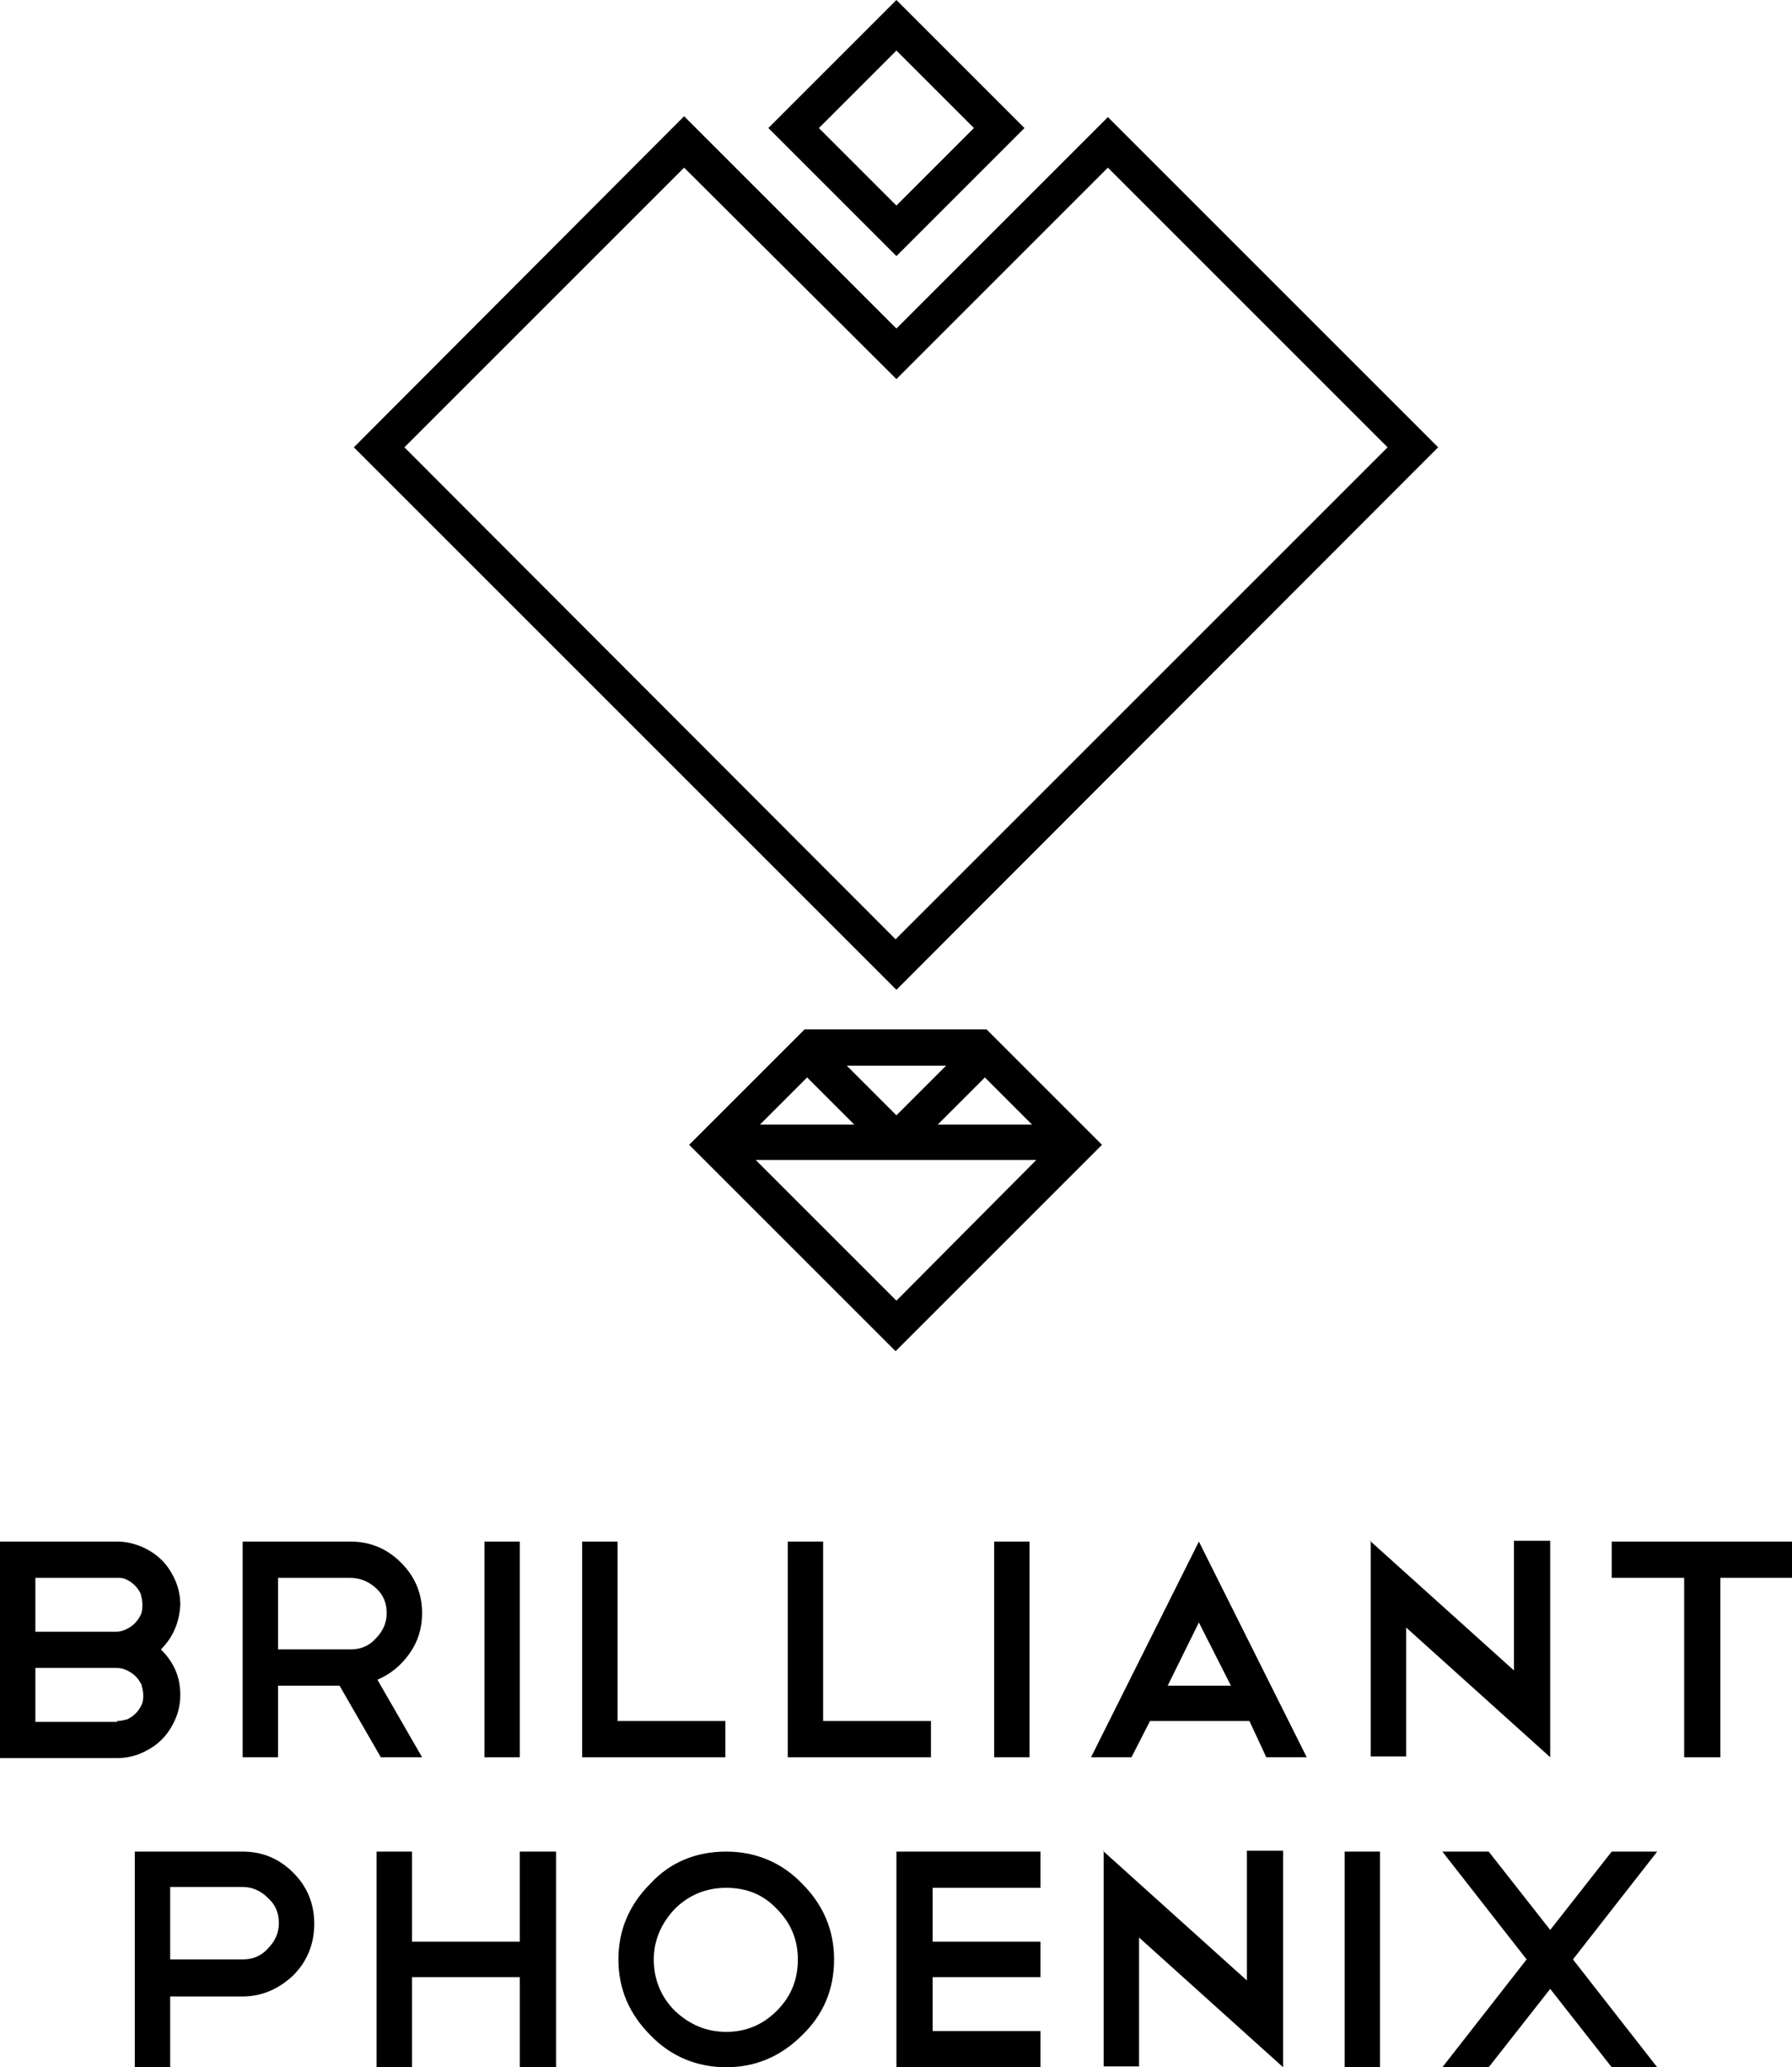 <?xml version="1.0" encoding="utf-8"?>
<!-- Generator: Adobe Illustrator 23.1.0, SVG Export Plug-In . SVG Version: 6.00 Build 0)  -->
<svg version="1.1" id="Layer_1" xmlns="http://www.w3.org/2000/svg" xmlns:xlink="http://www.w3.org/1999/xlink" x="0px" y="0px"
	 width="212.7px" height="245.4px" viewBox="0 0 212.7 245.4" style="enable-background:new 0 0 212.7 245.4;" xml:space="preserve"
	>
<g>
	<path d="M19.1,195.8c1.5,1.5,2.3,3.2,2.3,5.4c0,1-0.2,2-0.6,2.9c-0.4,0.9-0.9,1.7-1.6,2.4c-0.7,0.7-1.5,1.2-2.4,1.6
		c-0.9,0.4-1.9,0.6-2.9,0.6H0V183h13.9c1,0,1.9,0.2,2.9,0.6c0.9,0.4,1.7,0.9,2.4,1.6c0.7,0.7,1.2,1.5,1.6,2.4
		c0.4,0.9,0.6,1.9,0.6,2.9C21.3,192.5,20.6,194.3,19.1,195.8z M13.9,187.3H4.2v6.4h9.6c0.4,0,0.8-0.1,1.2-0.3c0.4-0.2,0.7-0.4,1-0.7
		c0.3-0.3,0.5-0.6,0.7-1c0.2-0.4,0.2-0.8,0.2-1.3c0-0.4-0.1-0.8-0.2-1.2c-0.2-0.4-0.4-0.7-0.7-1c-0.3-0.3-0.6-0.5-1-0.7
		S14.3,187.3,13.9,187.3z M13.9,204.3c0.4,0,0.8-0.1,1.2-0.2c0.4-0.2,0.7-0.4,1-0.7c0.3-0.3,0.5-0.6,0.7-1c0.2-0.4,0.2-0.8,0.2-1.2
		c0-0.4-0.1-0.8-0.2-1.2c-0.2-0.4-0.4-0.7-0.7-1c-0.3-0.3-0.6-0.5-1-0.7c-0.4-0.2-0.8-0.3-1.3-0.3H4.2v6.4H13.9z"/>
	<path d="M45.2,208.6l-4.9-8.5H33v8.5h-4.2V183h12.8c2.3,0,4.3,0.8,6,2.5c1.7,1.7,2.5,3.7,2.5,6c0,1.8-0.5,3.4-1.5,4.8
		c-1,1.4-2.2,2.4-3.8,3.1l5.3,9.2H45.2z M41.5,187.3H33v8.5l8.6,0c1.2,0,2.2-0.4,3-1.3c0.8-0.8,1.3-1.8,1.3-3c0-1.2-0.4-2.2-1.3-3
		C43.7,187.7,42.7,187.3,41.5,187.3z"/>
	<path d="M57.5,183h4.2v25.6h-4.2V183z"/>
	<path d="M69.1,183h4.2v21.3h12.8v4.3H69.1V183z"/>
	<path d="M93.5,183h4.2v21.3h12.8v4.3H93.5V183z"/>
	<path d="M118,183h4.2v25.6H118V183z"/>
	<path d="M148.3,204.3h-11.8l-2.2,4.3h-4.8l12.8-25.6l12.8,25.6h-4.8L148.3,204.3z M138.6,200.1h7.5l-3.8-7.5L138.6,200.1z"/>
	<path d="M162.6,182.9l17.1,15.4v-15.4h4.3v25.6v0v0.1l-17.1-15.4v15.3h-4.2V182.9z"/>
	<path d="M191.3,183h21.4v4.3h-8.5v21.3h-4.3v-21.3h-8.6V183z"/>
	<path d="M20.2,236.9v8.5H16v-25.6h12.8c2.3,0,4.3,0.8,6,2.5c1.7,1.7,2.5,3.7,2.5,6.1c0,2.3-0.8,4.4-2.5,6.1c-1.7,1.6-3.7,2.5-6,2.5
		H20.2z M20.2,224.1v8.5h8.6c1.2,0,2.2-0.4,3-1.3c0.8-0.8,1.3-1.8,1.3-3c0-1.2-0.4-2.2-1.3-3c-0.8-0.8-1.8-1.3-3-1.3H20.2z"/>
	<path d="M44.7,219.8h4.2v10.7h12.8v-10.7H66v25.6h-4.3v-10.7H48.9v10.7h-4.2V219.8z"/>
	<path d="M86.2,219.8c3.5,0,6.6,1.3,9,3.8c2.5,2.5,3.8,5.5,3.8,9c0,3.6-1.3,6.6-3.8,9c-2.5,2.5-5.5,3.8-9,3.8s-6.6-1.3-9-3.8
		c-2.5-2.5-3.8-5.5-3.8-9c0-3.5,1.3-6.5,3.8-9C79.6,221,82.7,219.8,86.2,219.8z M86.2,224.1c-2.3,0-4.4,0.8-6.1,2.5
		c-1.6,1.7-2.5,3.7-2.5,6c0,2.3,0.8,4.4,2.5,6.1c1.7,1.6,3.7,2.5,6.1,2.5c2.3,0,4.3-0.8,6-2.5c1.7-1.7,2.5-3.7,2.5-6.1
		c0-2.3-0.8-4.3-2.5-6C90.6,224.9,88.6,224.1,86.2,224.1z"/>
	<path d="M123.5,219.8v4.3h-12.8v6.4h12.8v4.2h-12.8v6.4h12.8v4.3h-17.1v-25.6H123.5z"/>
	<path d="M130.9,219.7l17.1,15.4v-15.4h4.3v25.6v0v0.1L135.2,230v15.3h-4.2V219.7z"/>
	<path d="M159.6,219.8h4.2v25.6h-4.2V219.8z"/>
	<path d="M191.3,219.8h5.4l-10,12.8l10,12.8h-5.4l-7.3-9.3l-7.3,9.3h-5.5l10-12.8l-10-12.8h5.5l7.3,9.3L191.3,219.8z"/>
</g>
<path d="M121.6,15.2L106.4,0L91.2,15.2l15.2,15.2L121.6,15.2z M106.4,6l9.2,9.2l-9.2,9.2l-9.2-9.2L106.4,6z"/>
<path d="M170.7,53.1l-39.2-39.2L106.4,39L81.2,13.8L42,53.1l64.4,64.4L170.7,53.1z M81.2,19.9L106.4,45l25.1-25.1l33.2,33.2
	l-58.4,58.4L48,53.1L81.2,19.9z"/>
<path d="M95.5,122.2l-13.7,13.7l24.5,24.5l24.5-24.5l-13.7-13.7H95.5z M112.3,126.5l-5.9,5.9l-5.9-5.9H112.3z M95.8,127.9l5.6,5.6
	H90.2L95.8,127.9z M106.4,154.4l-16.7-16.7H123L106.4,154.4z M111.3,133.5l5.6-5.6l5.6,5.6H111.3z"/>
</svg>

